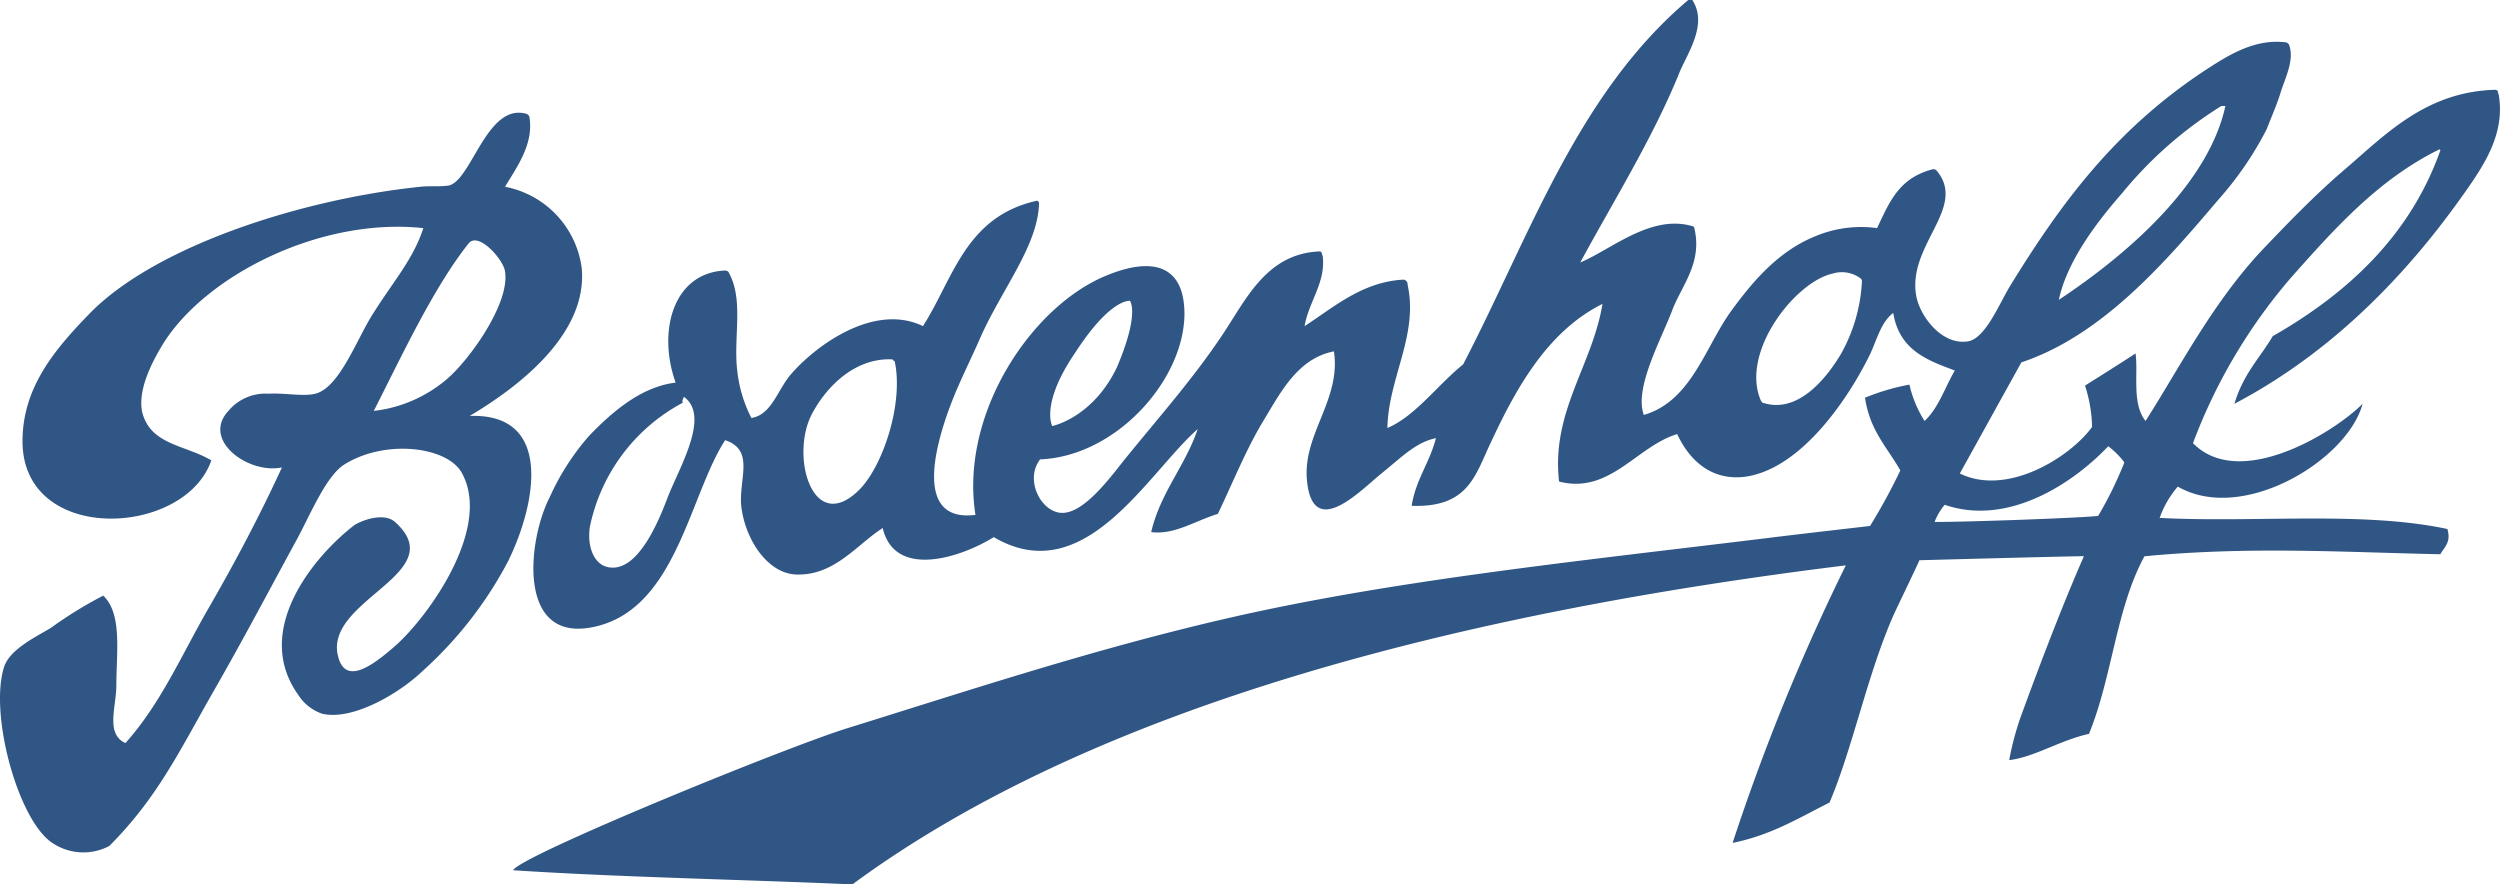 <?xml version="1.0" encoding="UTF-8"?>
<svg xmlns="http://www.w3.org/2000/svg" width="209.698" height="74.182" viewBox="0 0 209.698 74.182">
  <g id="Group_1" data-name="Group 1" transform="translate(-115 -173)">
    <path id="Path_1" data-name="Path 1" d="M46.4,11.469l.169.169c.423,2.286-1.016,4.234-2.032,5.928a8,8,0,0,1,6.436,6.859c.508,5.758-5.843,10.247-9.4,12.364,7.029-.254,5.589,7.367,3.218,12.194a33.144,33.144,0,0,1-7.2,9.23c-1.948,1.863-5.843,4.149-8.384,3.557a3.876,3.876,0,0,1-2.032-1.609c-3.9-5.5,1.524-11.771,4.742-14.227.847-.508,2.54-1.016,3.387-.254,4.742,4.234-5.589,6.436-4.827,11.009.508,2.795,2.795,1.186,4.827-.593,2.71-2.371,8.214-9.908,5.589-14.565-1.27-2.2-6.436-2.795-9.823-.677-1.524.932-2.879,4.234-3.98,6.266-2.54,4.658-4.488,8.384-7.113,12.956-2.795,4.912-4.658,8.807-8.638,12.787a4.657,4.657,0,0,1-5-.423C3.551,70.239,1.265,61.6,2.535,57.79c.508-1.44,2.625-2.456,3.9-3.218a34.223,34.223,0,0,1,4.4-2.71c1.609,1.524,1.1,4.742,1.1,7.537,0,1.778-.932,4.065.762,4.827,2.964-3.3,4.742-7.452,6.944-11.263s4.319-7.791,6.182-11.856c-2.795.593-6.775-2.286-4.488-4.742a4.051,4.051,0,0,1,3.387-1.44c1.27-.085,2.879.254,3.9,0,2.032-.508,3.472-4.573,4.827-6.69,1.694-2.71,3.387-4.573,4.234-7.2-8.638-.931-18.291,3.98-21.848,9.738-.932,1.524-2.2,3.98-1.694,5.843.762,2.625,3.641,2.625,5.758,3.9-2.2,6.436-15.836,7.113-15.836-1.609,0-4.573,2.795-7.791,5.674-10.755,5.589-5.674,17.868-9.569,27.691-10.585.677-.085,1.524,0,2.2-.085,2.032,0,3.3-7.113,6.775-6.012M39.71,33.656c1.778-1.524,5.25-6.266,4.827-8.976-.085-.932-2.2-3.387-3.049-2.371-2.964,3.726-5.674,9.569-7.96,14.057a11.432,11.432,0,0,0,6.182-2.71m126.854,7.96c3.98,1.948,9.23-1.355,11.093-3.9a11.941,11.941,0,0,0-.593-3.472s4.319-2.71,4.234-2.71c.254,1.609-.339,4.234.847,5.674,2.964-4.658,5.758-10.162,10.077-14.65,2.032-2.117,4.149-4.319,6.521-6.351,3.472-2.964,6.859-6.605,12.7-6.775.169,0,.254.085.254.169s.085.254.085.339c.508,3.218-1.27,5.843-2.879,8.13-4.827,6.859-11.093,13.38-19.308,17.7.762-2.54,2.117-3.811,3.218-5.674,6.521-3.726,11.6-8.638,14.057-15.582a.085.085,0,0,0-.085-.085c-5.166,2.54-8.892,6.775-12.364,10.67a45.933,45.933,0,0,0-8.3,13.973c3.9,3.98,11.771-.847,14.227-3.3-1.27,4.742-10.077,10.077-15.5,6.944a8.2,8.2,0,0,0-1.524,2.625c7.96.423,17.021-.593,24.134.932.339,1.1-.254,1.524-.593,2.117-8.13-.169-15.92-.677-24.812.169-2.371,4.319-2.71,10.162-4.658,14.9-2.371.508-4.573,1.948-6.69,2.2a24.143,24.143,0,0,1,1.186-4.234c1.524-4.149,3.3-8.807,5.081-12.872-1.186,0-13.8.339-13.8.339-.169.423-1.44,3.049-2.117,4.488-2.2,4.912-3.472,11.263-5.42,15.836-2.54,1.27-4.827,2.71-8.13,3.387A178.94,178.94,0,0,1,157,49.322c-31.586,3.9-62.75,11.6-83.327,26.76-9.569-.423-19.392-.593-28.453-1.186.508-1.186,23.118-10.416,28.115-11.94,10.077-3.133,20.578-6.605,31.586-9.146,13.888-3.218,29.554-4.827,45.474-6.775,2.71-.339,8.638-1.016,8.638-1.016a49.608,49.608,0,0,0,2.54-4.658c-1.1-1.948-2.54-3.3-2.964-6.1a18.851,18.851,0,0,1,3.726-1.1,9.693,9.693,0,0,0,1.27,3.049c1.186-1.1,1.694-2.795,2.54-4.234-2.286-.847-4.658-1.694-5.166-4.827-1.016.762-1.355,2.2-1.948,3.472-1.778,3.641-5.674,9.484-10.331,10.247-2.795.423-4.742-1.186-5.843-3.557-3.387,1.016-5.674,5.081-9.908,3.98-.677-5.843,2.795-9.738,3.641-14.9-4.4,2.2-7.029,6.605-9.315,11.517-1.355,2.795-1.863,5.589-6.69,5.42.339-2.2,1.524-3.641,2.032-5.674-1.694.339-2.879,1.609-4.573,2.964-1.778,1.44-5.928,5.843-6.266.254-.169-3.726,2.879-6.521,2.286-10.5-3.049.593-4.488,3.472-5.928,5.843s-2.625,5.335-3.811,7.791c-1.948.593-3.641,1.778-5.589,1.524.762-3.3,2.879-5.589,3.9-8.638-4.234,3.726-9.484,13.549-17.106,9.061-2.71,1.694-8.3,3.557-9.315-.762-2.117,1.355-3.98,3.9-7.029,3.9-2.54.085-4.488-2.879-4.827-5.674C64.1,42.124,65.539,39.668,63,38.821c-2.964,4.573-4.065,13.888-10.67,15.582-6.859,1.778-5.928-7.113-4.065-10.755a20.638,20.638,0,0,1,3.3-5.166c1.948-2.032,4.4-4.149,7.283-4.488-1.524-4.234-.254-9.146,4.065-9.4a.508.508,0,0,1,.339.085c1.355,2.286.423,5.5.762,8.3a11.342,11.342,0,0,0,1.186,3.98c1.694-.254,2.2-2.371,3.3-3.641,1.863-2.2,6.859-6.1,11.093-4.065,2.54-3.98,3.557-9.146,9.484-10.5.169-.085.254.169.254.169-.085,3.557-3.049,7.113-4.912,11.263-.762,1.778-1.778,3.726-2.54,5.758-1.016,2.71-3.3,9.823,2.117,9.146-1.355-8.553,4.827-17.7,11.178-20.154,3.387-1.355,6.266-1.016,6.351,3.133.085,5.589-5.674,12.11-12.11,12.364-1.355,1.778.169,4.573,1.948,4.488s3.811-2.795,5.081-4.4c2.879-3.557,5.674-6.69,8.129-10.331,2.032-2.964,3.726-7.029,8.3-7.2.169,0,.169.169.254.423.254,2.2-1.186,3.811-1.524,5.843,2.371-1.524,4.827-3.726,8.3-3.9a.388.388,0,0,1,.339.423c.932,4.234-1.609,7.791-1.694,12.025,2.371-1.016,4.234-3.641,6.351-5.335C130.49,21.716,134.47,9.775,143.785,1.9h.339c1.27,1.948-.254,4.234-1.016,5.928-2.2,5.5-5.589,10.924-8.384,16.09,2.625-1.1,5.928-4.065,9.4-3.049a.182.182,0,0,1,.169.169c.677,2.795-.932,4.658-1.778,6.69-.932,2.54-3.3,6.69-2.456,8.976,4.065-1.186,5.166-5.843,7.452-8.892,1.863-2.54,3.98-4.912,6.944-6.1a9.855,9.855,0,0,1,5.166-.677c1.016-2.117,1.778-4.149,4.573-4.912a.373.373,0,0,1,.423.085c2.625,3.133-2.54,6.266-1.694,10.585.339,1.694,2.2,4.149,4.4,3.726,1.44-.339,2.54-3.133,3.472-4.658,4.319-7.029,8.807-13.041,16.174-17.953,1.948-1.27,4.234-2.795,6.944-2.456.085,0,.169.085.254.169.508,1.27-.339,2.879-.677,3.98s-.762,2.032-1.186,3.133a28.316,28.316,0,0,1-4.065,5.928c-4.319,5.081-9.654,11.347-16.513,13.634Zm22.271-30.824H188.5a33.789,33.789,0,0,0-8.3,7.283c-2.371,2.71-4.658,5.843-5.335,8.976,6.266-4.149,12.618-9.993,13.973-16.259M77.055,32.047c-2.964-.169-5.42,2.032-6.775,4.573-1.863,3.557.085,10.247,3.98,6.351,1.948-1.948,3.726-7.2,2.964-10.755-.085-.085-.169-.085-.169-.169M51.651,46.1c-.254,1.778.423,3.218,1.609,3.387,2.54.423,4.319-4.319,4.912-5.843.932-2.456,3.641-6.859,1.355-8.468,0,.169-.169.254-.085.508A15.268,15.268,0,0,0,51.651,46.1M158.266,25.272a2.625,2.625,0,0,0-2.371-.423c-3.133.677-7.791,6.605-6.012,10.67.085.085.085.169.169.169,2.879.932,5.25-1.948,6.521-4.065a13.779,13.779,0,0,0,1.778-6.1.311.311,0,0,0-.085-.254M179.013,39.33c-2.795,2.964-8.3,6.775-13.719,4.912a4.958,4.958,0,0,0-.847,1.44c2.964,0,12.279-.339,13.719-.508a31.441,31.441,0,0,0,2.2-4.488,6.843,6.843,0,0,0-1.355-1.355M95.855,32.724c1.948-4.573,1.1-5.589,1.1-5.589s-1.609-.254-4.573,4.319c-2.964,4.319-1.948,6.182-1.948,6.182s3.387-.677,5.42-4.912" transform="translate(112.825 171.1)" fill="#305686"></path>
  </g>
</svg>
